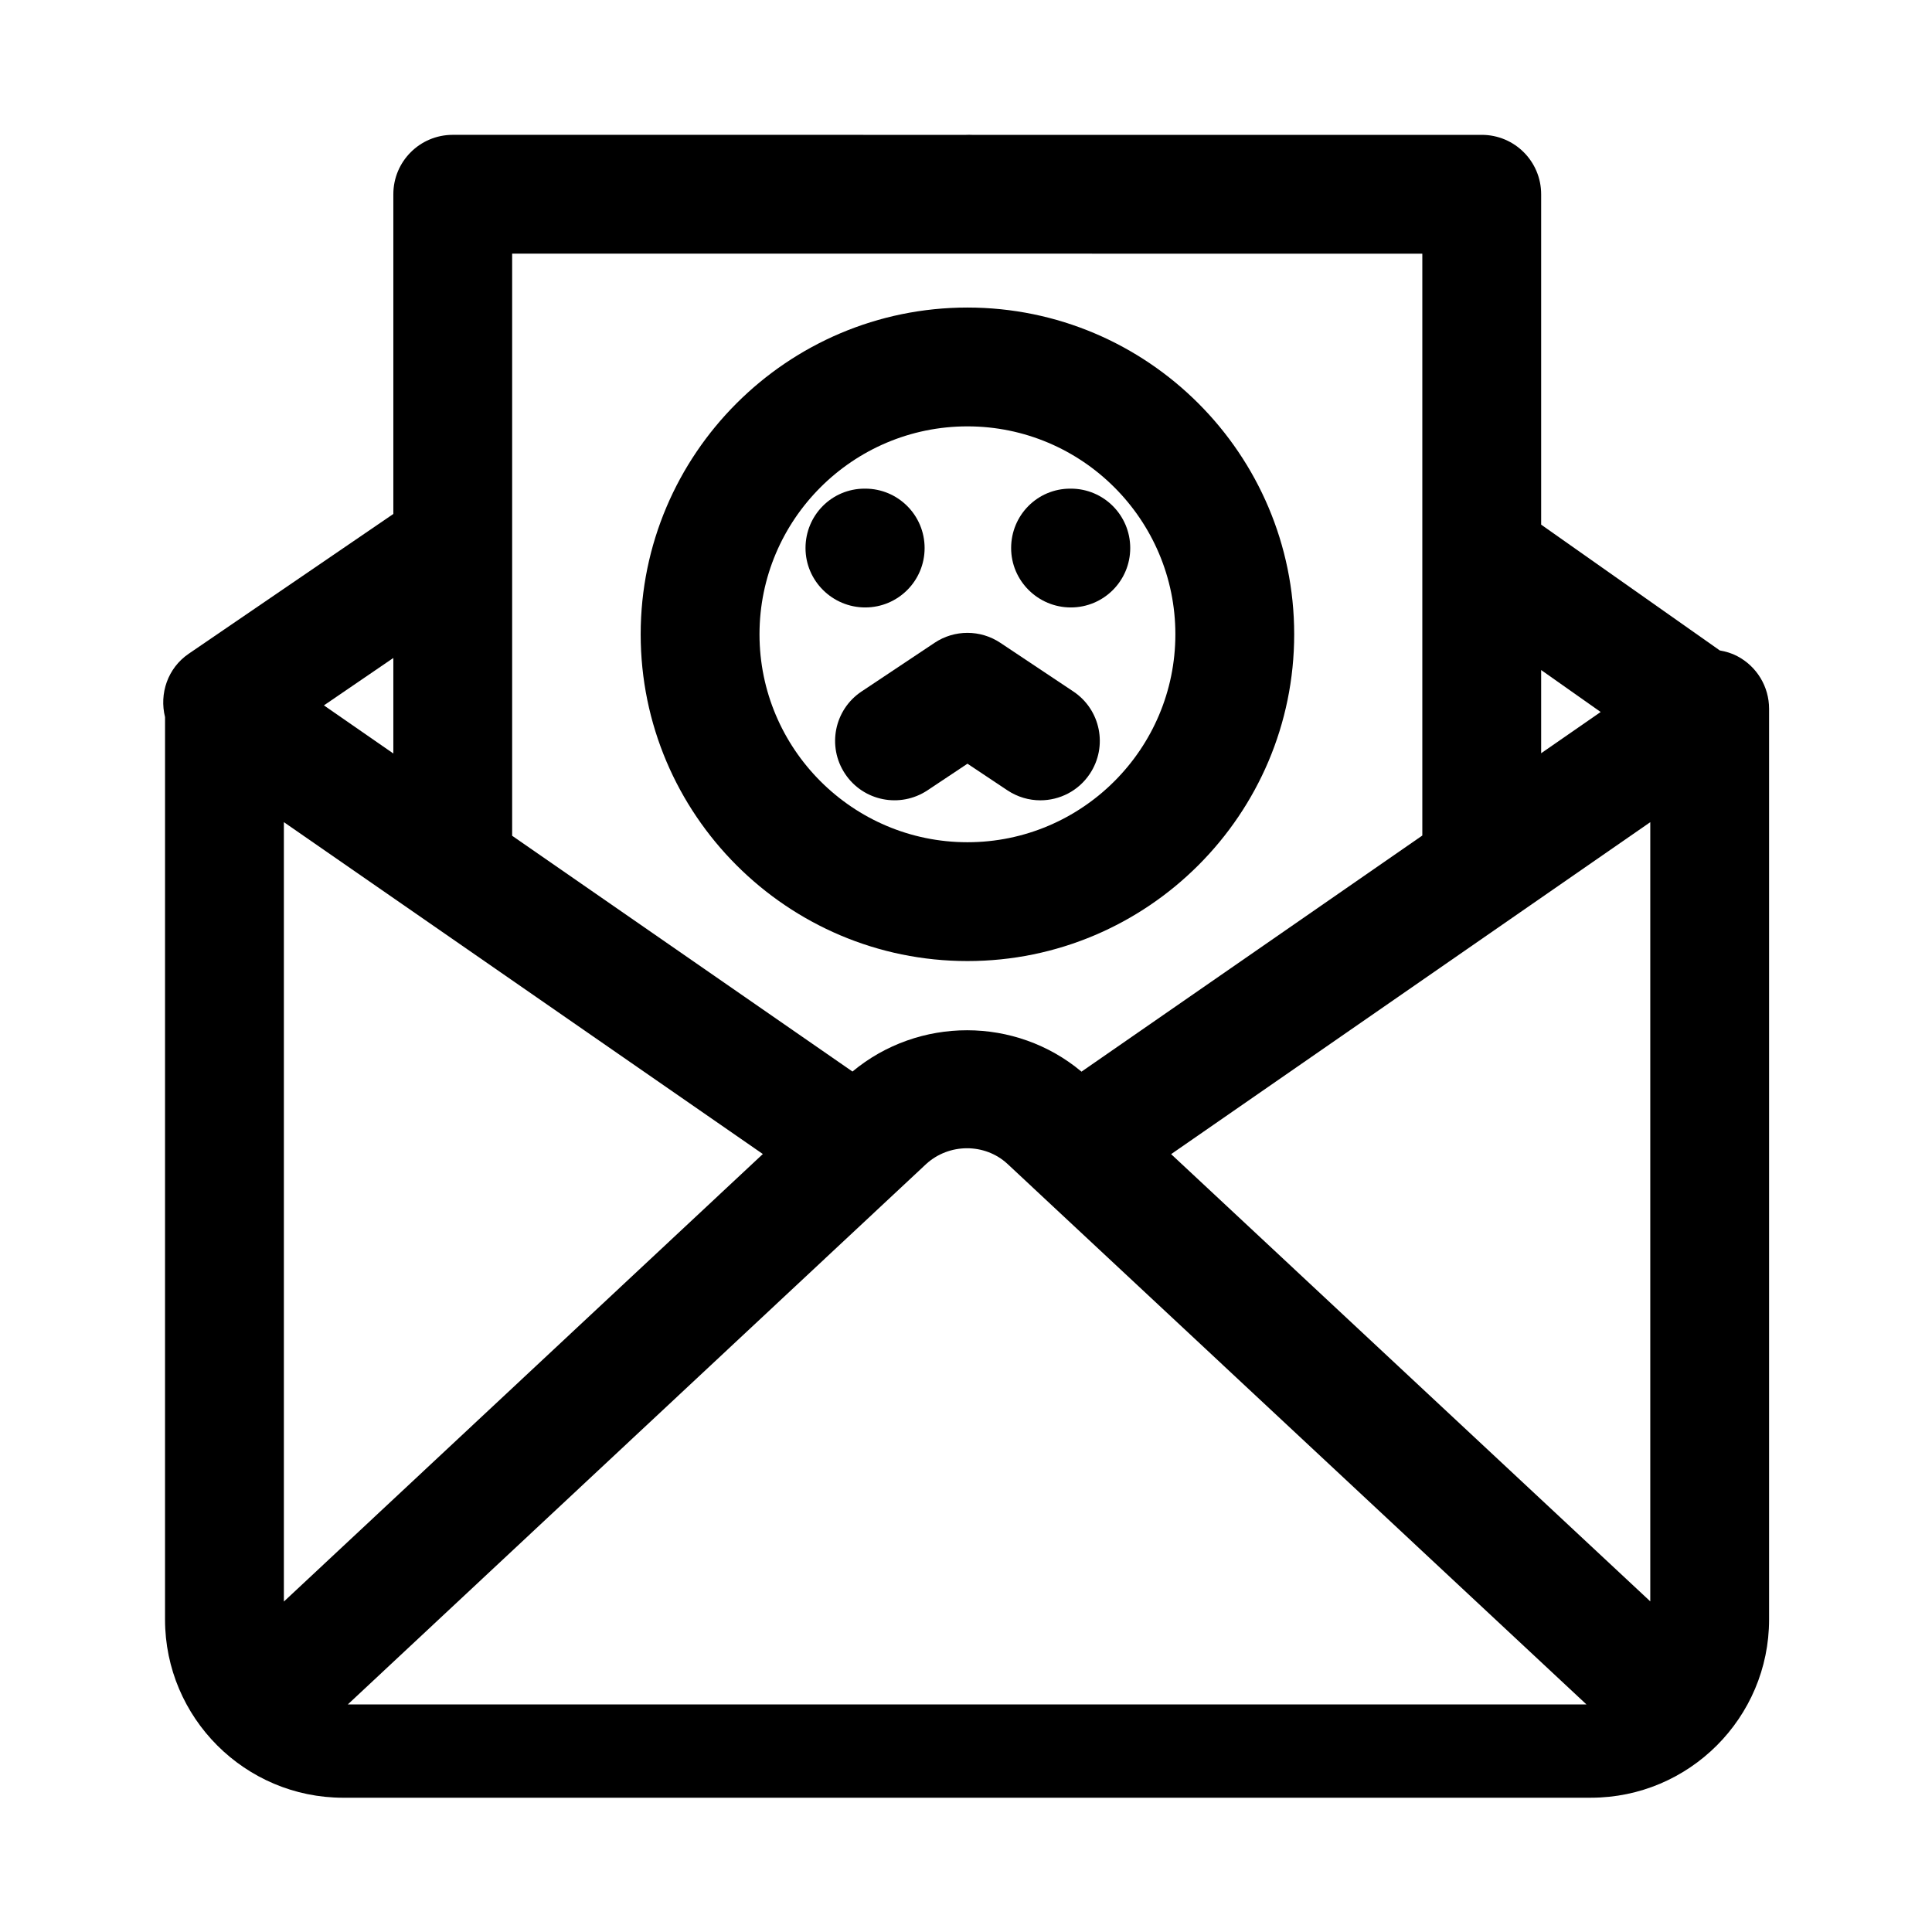 <?xml version="1.0" encoding="UTF-8"?>
<!-- Uploaded to: ICON Repo, www.svgrepo.com, Generator: ICON Repo Mixer Tools -->
<svg fill="#000000" width="800px" height="800px" version="1.1" viewBox="144 144 512 512" xmlns="http://www.w3.org/2000/svg">
 <g>
  <path d="m604.39 317.88c-1.469-0.773-3.031-1.227-4.621-1.504l-47.348-33.34v-87.555c0-8.703-7.043-15.742-15.742-15.742h-135.08c-0.535-0.027-1.043-0.027-1.578 0l-136.04-0.004c-8.703 0-15.742 7.043-15.742 15.742v84.727l-54.227 37.043c-5.594 3.82-7.824 10.59-6.273 16.801l-0.004 239.14c0 26.047 21.188 47.23 47.23 47.23h330.64c0.004 0 0.008-0.004 0.016-0.004 26.031-0.016 47.203-21.191 47.203-47.227v-241.36c0-5.856-3.246-11.223-8.441-13.945zm-150.03 131.98 126.98-87.977v206.5zm-108.2-0.031-126.93 118.6v-206.55zm43.254 2.676c6.074-5.582 15.559-5.598 21.539-0.094l153.48 143.29h-328.27zm178.78-119.82-15.773 10.93v-22.047zm-47.266-121.46v154.2l-90.32 62.574c-17.434-14.605-43.133-14.637-60.695-0.031l-90.188-62.48v-154.27zm-272.69 132.46-18.398-12.75 18.398-12.566z"/>
  <path d="m400.38 398.69c47.738 0 86.594-38.852 86.594-86.594 0-47.738-38.852-86.594-86.594-86.594-47.738 0-86.594 38.852-86.594 86.594 0 47.742 38.855 86.594 86.594 86.594zm55.105-86.594c0 30.383-24.723 55.105-55.105 55.105-30.383 0-55.105-24.723-55.105-55.105 0-30.383 24.723-55.105 55.105-55.105 30.383 0.004 55.105 24.727 55.105 55.105z"/>
  <path d="m373.29 304.98c8.703 0 15.742-7.043 15.742-15.742 0-8.703-7.043-15.742-15.742-15.742h-0.152c-8.703 0-15.668 7.043-15.668 15.742s7.133 15.742 15.82 15.742z"/>
  <path d="m427.78 304.98c8.703 0 15.742-7.043 15.742-15.742 0-8.703-7.043-15.742-15.742-15.742h-0.152c-8.703 0-15.668 7.043-15.668 15.742s7.133 15.742 15.82 15.742z"/>
  <path d="m367.96 349.08c4.812 7.227 14.559 9.18 21.832 4.367l10.594-7.059 10.594 7.059c2.691 1.785 5.719 2.644 8.719 2.644 5.09 0 10.086-2.461 13.113-7.012 4.828-7.242 2.875-17.004-4.367-21.832l-19.328-12.883c-5.289-3.535-12.176-3.535-17.465 0l-19.328 12.883c-7.238 4.824-9.191 14.59-4.363 21.832z"/>
 </g>
</svg>